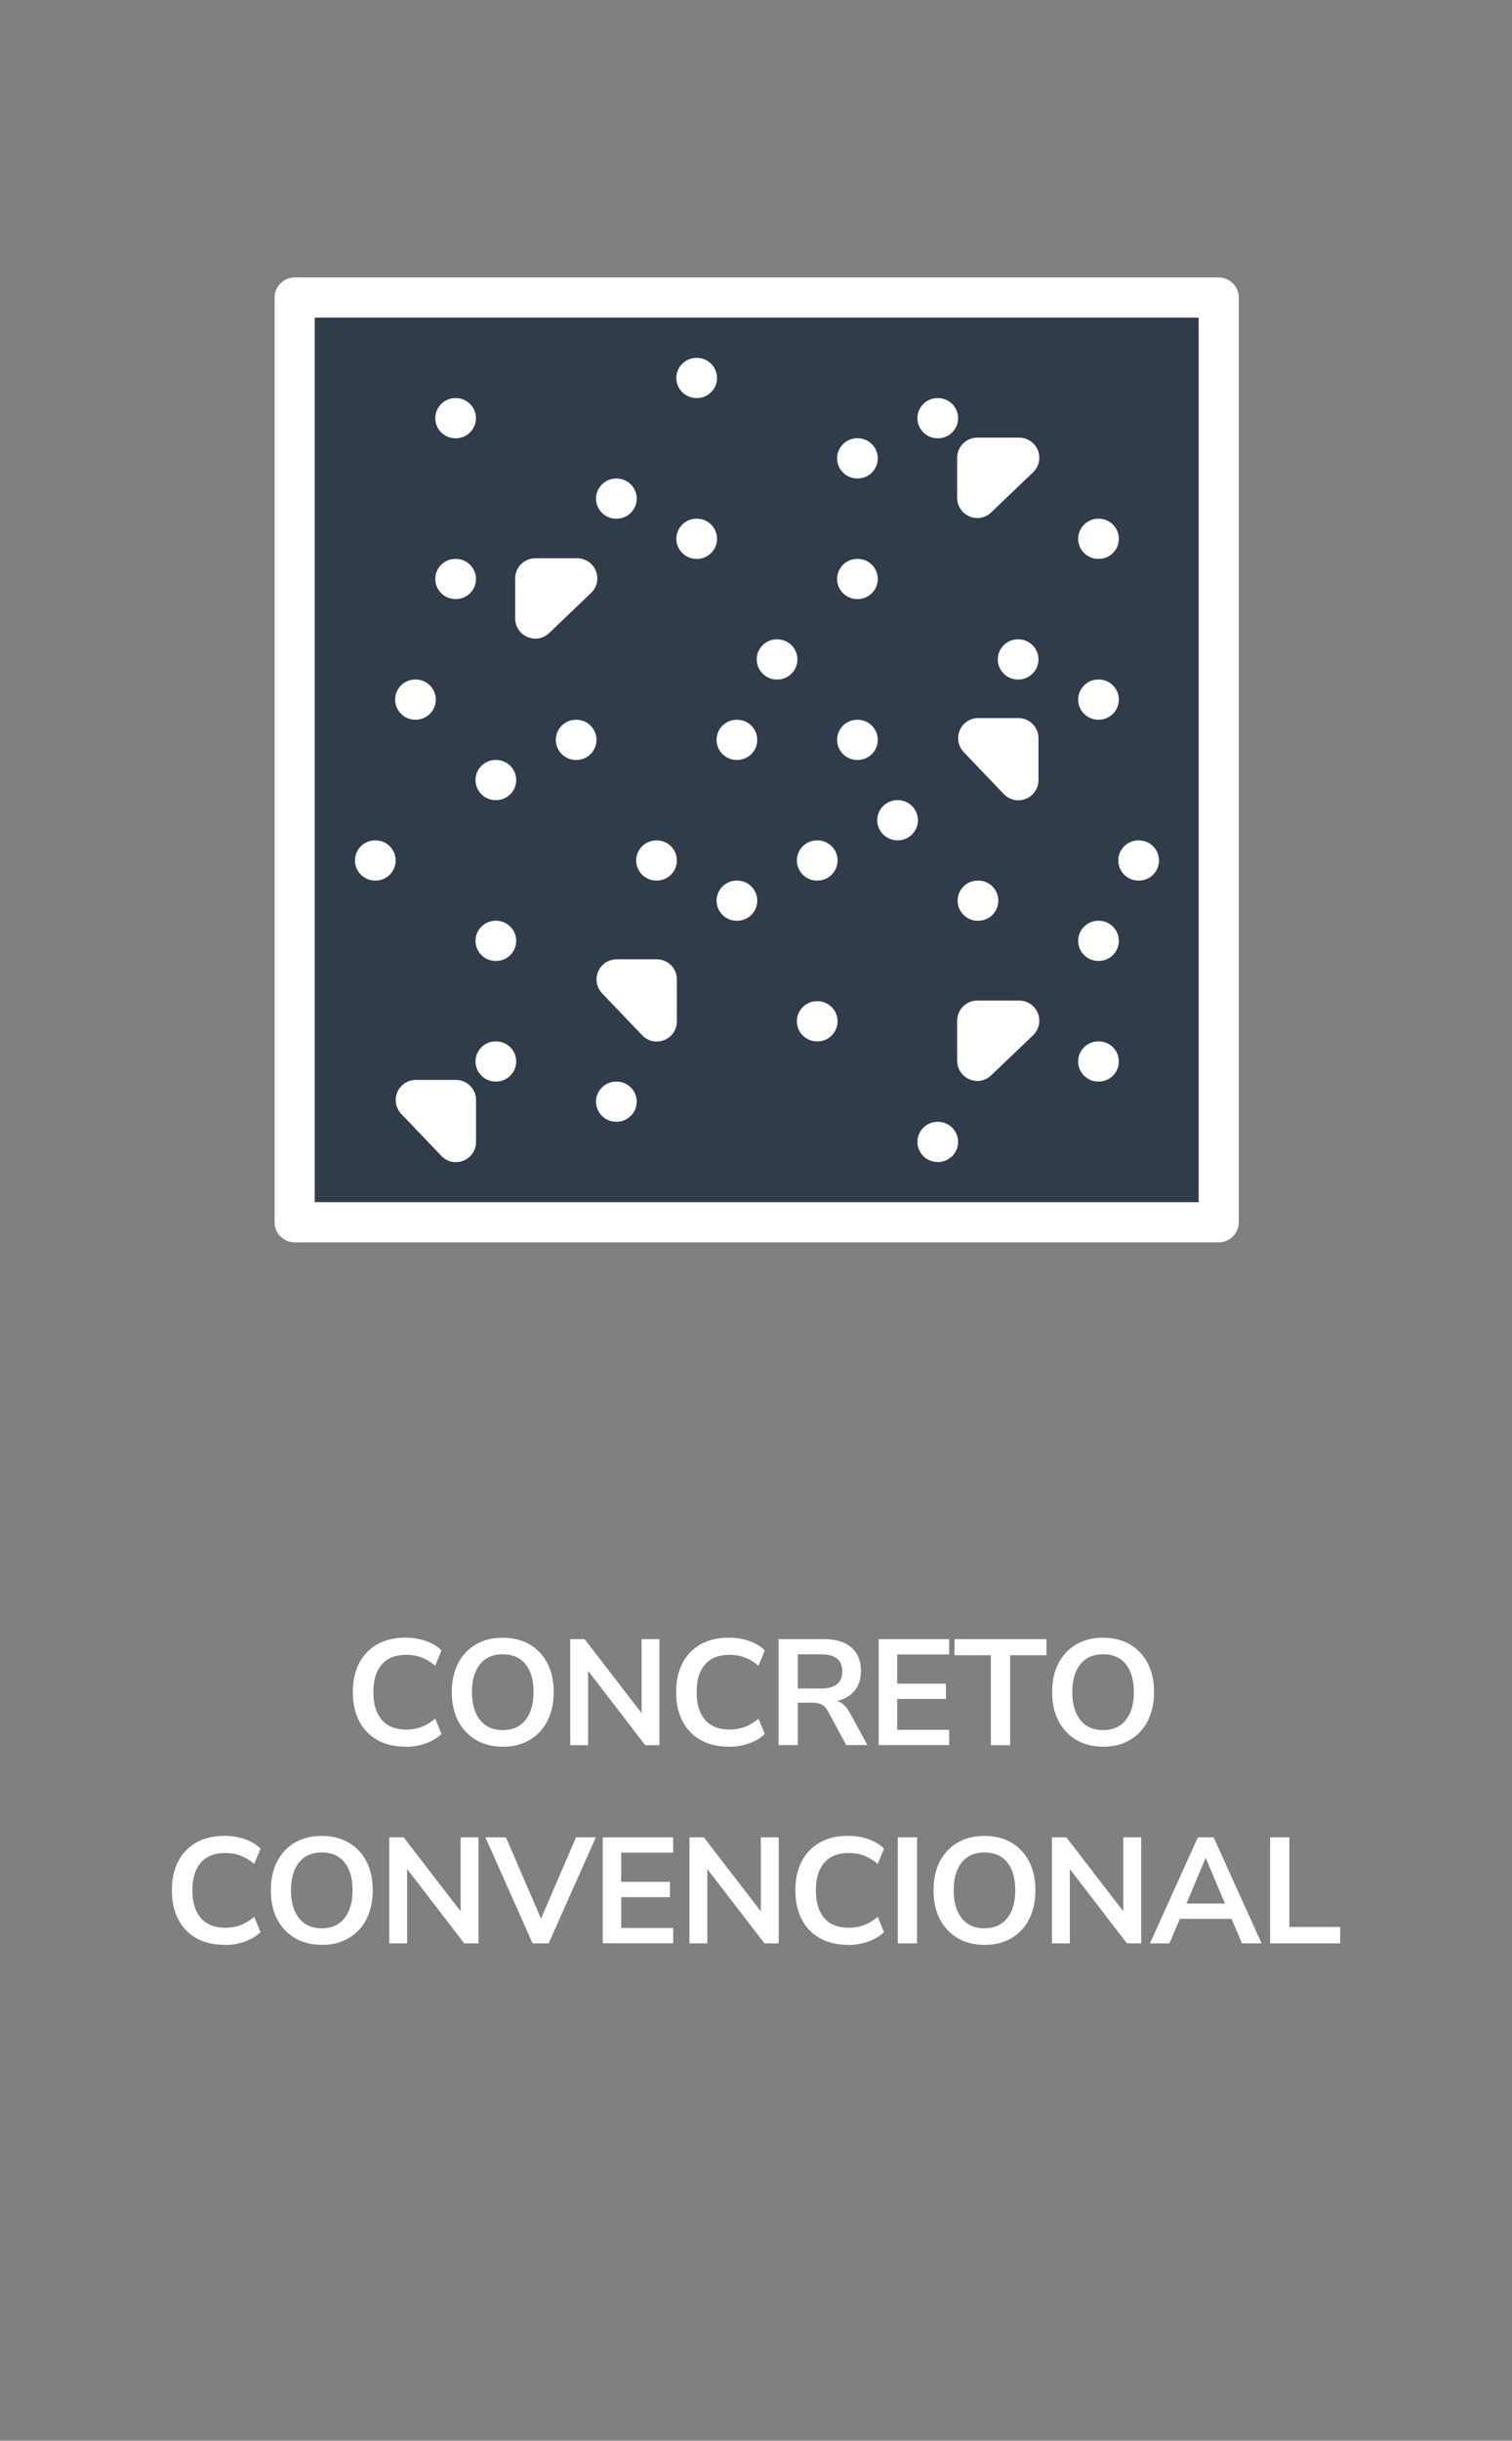 <?xml version="1.0" encoding="UTF-8"?>
<svg id="Layer_1" xmlns="http://www.w3.org/2000/svg" version="1.1" viewBox="0 0 221.41 357.14">
  <rect x="0" y="0" width="221.41" height="357.14" fill="#808080" stroke="none"/>
  <!-- Generator: Adobe Illustrator 29.1.0, SVG Export Plug-In . SVG Version: 2.1.0 Build 142)  -->
  <defs>
    <style>
      .st0 {
        fill: #303c4a;
      }

      .st1 {
        fill: #fff;
      }

      .st2 {
        fill: #76777a;
      }
    </style>
  </defs>
  <g>
    <path class="st1" d="M59.39,255.58c-1.61,0-3-.33-4.15-.98s-2.03-1.58-2.65-2.77c-.62-1.2-.92-2.61-.92-4.24s.31-3.04.92-4.22c.62-1.19,1.5-2.11,2.65-2.76,1.15-.65,2.53-.98,4.15-.98,1.04,0,2.03.16,2.96.48.93.32,1.7.79,2.3,1.39l-.92,2.24c-.66-.56-1.33-.96-2.02-1.22-.69-.26-1.43-.38-2.22-.38-1.57,0-2.76.47-3.59,1.42s-1.23,2.29-1.23,4.04.41,3.09,1.23,4.05,2.02,1.43,3.59,1.43c.79,0,1.53-.13,2.22-.38.69-.26,1.36-.66,2.02-1.22l.92,2.24c-.6.59-1.37,1.04-2.3,1.38-.93.33-1.92.5-2.96.5Z"/>
    <path class="st1" d="M73.62,255.58c-1.5,0-2.81-.33-3.93-.99s-1.99-1.59-2.61-2.78-.92-2.6-.92-4.21.31-3.04.92-4.22c.62-1.19,1.48-2.11,2.6-2.76,1.11-.65,2.43-.98,3.94-.98s2.82.33,3.94.98c1.11.65,1.98,1.57,2.6,2.76.62,1.19.92,2.59.92,4.2s-.31,3.04-.92,4.24c-.62,1.2-1.48,2.12-2.6,2.78-1.11.66-2.43.99-3.94.99ZM73.62,253.16c1.42,0,2.53-.49,3.32-1.47s1.19-2.35,1.19-4.09-.39-3.12-1.18-4.09c-.78-.97-1.9-1.45-3.33-1.45s-2.53.48-3.32,1.45c-.79.97-1.19,2.33-1.19,4.09s.4,3.11,1.19,4.09,1.9,1.47,3.32,1.47Z"/>
    <path class="st1" d="M83.5,255.36v-15.51h2.11l8.34,10.82v-10.82h2.62v15.51h-2.09l-8.36-10.87v10.87h-2.62Z"/>
    <path class="st1" d="M106.73,255.58c-1.61,0-3-.33-4.15-.98s-2.03-1.58-2.65-2.77c-.62-1.2-.92-2.61-.92-4.24s.31-3.04.92-4.22c.62-1.19,1.5-2.11,2.65-2.76,1.15-.65,2.53-.98,4.15-.98,1.04,0,2.03.16,2.96.48.93.32,1.7.79,2.3,1.39l-.92,2.24c-.66-.56-1.33-.96-2.02-1.22-.69-.26-1.43-.38-2.22-.38-1.57,0-2.76.47-3.59,1.42s-1.23,2.29-1.23,4.04.41,3.09,1.23,4.05,2.02,1.43,3.59,1.43c.79,0,1.53-.13,2.22-.38.69-.26,1.36-.66,2.02-1.22l.92,2.24c-.6.59-1.37,1.04-2.3,1.38-.93.33-1.92.5-2.96.5Z"/>
    <path class="st1" d="M114.01,255.36v-15.51h6.73c1.7,0,3.01.41,3.94,1.22.92.81,1.39,1.96,1.39,3.42,0,1.16-.3,2.12-.9,2.87-.6.76-1.47,1.27-2.6,1.53.75.23,1.36.8,1.85,1.69l2.6,4.77h-3.1l-2.68-4.95c-.26-.48-.58-.81-.94-.99-.36-.18-.82-.26-1.38-.26h-2.09v6.2h-2.82ZM116.83,247.07h3.43c2.05,0,3.08-.84,3.08-2.51s-1.03-2.49-3.08-2.49h-3.43v4.99Z"/>
    <path class="st1" d="M128.67,255.36v-15.51h10.32v2.24h-7.61v4.27h7.13v2.24h-7.13v4.51h7.61v2.24h-10.32Z"/>
    <path class="st1" d="M145.1,255.36v-13.16h-5.32v-2.35h13.46v2.35h-5.32v13.16h-2.82Z"/>
    <path class="st1" d="M161.53,255.58c-1.5,0-2.8-.33-3.93-.99-1.12-.66-1.99-1.59-2.61-2.78-.62-1.2-.92-2.6-.92-4.21s.31-3.04.92-4.22c.62-1.19,1.48-2.11,2.6-2.76,1.11-.65,2.43-.98,3.94-.98s2.82.33,3.94.98c1.11.65,1.98,1.57,2.6,2.76.62,1.19.92,2.59.92,4.2s-.31,3.04-.92,4.24c-.62,1.2-1.48,2.12-2.6,2.78s-2.43.99-3.94.99ZM161.53,253.16c1.42,0,2.53-.49,3.32-1.47s1.19-2.35,1.19-4.09-.39-3.12-1.18-4.09c-.78-.97-1.9-1.45-3.33-1.45s-2.53.48-3.32,1.45c-.79.97-1.19,2.33-1.19,4.09s.4,3.11,1.19,4.09,1.9,1.47,3.32,1.47Z"/>
    <path class="st1" d="M32.89,284.58c-1.61,0-3-.33-4.15-.98-1.15-.65-2.04-1.58-2.65-2.77-.62-1.2-.92-2.61-.92-4.24s.31-3.04.92-4.22c.62-1.19,1.5-2.11,2.65-2.76,1.15-.65,2.53-.98,4.15-.98,1.04,0,2.03.16,2.96.48.93.32,1.7.79,2.3,1.39l-.92,2.24c-.66-.56-1.33-.96-2.02-1.22-.69-.26-1.43-.38-2.22-.38-1.57,0-2.76.47-3.59,1.42-.82.95-1.23,2.29-1.23,4.04s.41,3.09,1.23,4.05c.82.95,2.02,1.43,3.59,1.43.79,0,1.53-.13,2.22-.38.69-.26,1.36-.66,2.02-1.22l.92,2.24c-.6.59-1.37,1.04-2.3,1.38-.93.33-1.92.5-2.96.5Z"/>
    <path class="st1" d="M47.12,284.58c-1.5,0-2.8-.33-3.93-.99s-1.99-1.59-2.61-2.78c-.62-1.2-.92-2.6-.92-4.21s.31-3.04.92-4.22c.62-1.19,1.48-2.11,2.6-2.76,1.11-.65,2.43-.98,3.94-.98s2.82.33,3.94.98c1.11.65,1.98,1.57,2.6,2.76.62,1.19.92,2.59.92,4.2s-.31,3.04-.92,4.24c-.62,1.2-1.48,2.12-2.6,2.78-1.11.66-2.43.99-3.94.99ZM47.12,282.16c1.42,0,2.53-.49,3.32-1.47s1.19-2.35,1.19-4.09-.39-3.12-1.18-4.09c-.78-.97-1.9-1.45-3.33-1.45s-2.53.48-3.32,1.45c-.79.97-1.19,2.33-1.19,4.09s.4,3.11,1.19,4.09,1.9,1.47,3.32,1.47Z"/>
    <path class="st1" d="M57,284.36v-15.51h2.11l8.34,10.82v-10.82h2.62v15.51h-2.09l-8.36-10.87v10.87h-2.62Z"/>
    <path class="st1" d="M77.99,284.36l-6.91-15.51h3.01l5.13,11.9,5.13-11.9h2.9l-6.91,15.51h-2.35Z"/>
    <path class="st1" d="M88.26,284.36v-15.51h10.32v2.24h-7.61v4.27h7.13v2.24h-7.13v4.51h7.61v2.24h-10.32Z"/>
    <path class="st1" d="M100.96,284.36v-15.51h2.11l8.34,10.82v-10.82h2.62v15.51h-2.09l-8.36-10.87v10.87h-2.62Z"/>
    <path class="st1" d="M124.19,284.58c-1.61,0-3-.33-4.15-.98-1.15-.65-2.04-1.58-2.65-2.77-.62-1.2-.92-2.61-.92-4.24s.31-3.04.92-4.22c.62-1.19,1.5-2.11,2.65-2.76,1.15-.65,2.53-.98,4.15-.98,1.04,0,2.03.16,2.96.48.93.32,1.7.79,2.3,1.39l-.92,2.24c-.66-.56-1.33-.96-2.02-1.22-.69-.26-1.43-.38-2.22-.38-1.57,0-2.76.47-3.59,1.42-.82.95-1.23,2.29-1.23,4.04s.41,3.09,1.23,4.05c.82.95,2.02,1.43,3.59,1.43.79,0,1.53-.13,2.22-.38.69-.26,1.36-.66,2.02-1.22l.92,2.24c-.6.59-1.37,1.04-2.3,1.38-.93.33-1.92.5-2.96.5Z"/>
    <path class="st1" d="M131.47,284.36v-15.51h2.82v15.51h-2.82Z"/>
    <path class="st1" d="M144.16,284.58c-1.5,0-2.81-.33-3.93-.99-1.12-.66-1.99-1.59-2.61-2.78-.62-1.2-.92-2.6-.92-4.21s.31-3.04.92-4.22c.62-1.19,1.48-2.11,2.6-2.76,1.11-.65,2.43-.98,3.94-.98s2.82.33,3.94.98c1.11.65,1.98,1.57,2.6,2.76.62,1.19.92,2.59.92,4.2s-.31,3.04-.92,4.24-1.48,2.12-2.6,2.78c-1.11.66-2.43.99-3.94.99ZM144.16,282.16c1.42,0,2.53-.49,3.32-1.47s1.19-2.35,1.19-4.09-.39-3.12-1.18-4.09c-.78-.97-1.9-1.45-3.33-1.45s-2.53.48-3.32,1.45c-.79.97-1.19,2.33-1.19,4.09s.4,3.11,1.19,4.09,1.9,1.47,3.32,1.47Z"/>
    <path class="st1" d="M154.04,284.36v-15.51h2.11l8.34,10.82v-10.82h2.62v15.51h-2.09l-8.36-10.87v10.87h-2.62Z"/>
    <path class="st1" d="M168.39,284.36l7.02-15.51h2.31l7.02,15.51h-2.86l-1.54-3.59h-7.57l-1.52,3.59h-2.86ZM176.53,271.91l-2.79,6.62h5.63l-2.79-6.62h-.04Z"/>
    <path class="st1" d="M185.99,284.36v-15.51h2.82v13.11h7.44v2.4h-10.25Z"/>
  </g>
  <path class="st1" d="M43.15,40.6h135.31c1.62,0,2.94,1.32,2.94,2.94v135.31c0,1.62-1.32,2.94-2.94,2.94H43.15c-1.62,0-2.94-1.32-2.94-2.94V43.54c0-1.62,1.32-2.94,2.94-2.94Z"/>
  <rect class="st0" x="46.09" y="46.48" width="129.43" height="129.43"/>
  <path class="st1" d="M66.76,64.13h-.08c-1.62,0-2.94-1.32-2.94-2.94s1.32-2.94,2.94-2.94h.08c1.62,0,2.94,1.32,2.94,2.94s-1.32,2.94-2.94,2.94Z"/>
  <path class="st1" d="M90.3,75.9h-.08c-1.62,0-2.94-1.32-2.94-2.94s1.32-2.94,2.94-2.94h.08c1.62,0,2.94,1.32,2.94,2.94s-1.32,2.94-2.94,2.94Z"/>
  <path class="st1" d="M102.06,58.25h-.08c-1.62,0-2.94-1.32-2.94-2.94s1.32-2.94,2.94-2.94h.08c1.62,0,2.94,1.32,2.94,2.94s-1.32,2.94-2.94,2.94Z"/>
  <path class="st1" d="M102.06,81.78h-.08c-1.62,0-2.94-1.32-2.94-2.94s1.32-2.94,2.94-2.94h.08c1.62,0,2.94,1.32,2.94,2.94s-1.32,2.94-2.94,2.94Z"/>
  <path class="st1" d="M66.76,87.66h-.08c-1.62,0-2.94-1.32-2.94-2.94s1.32-2.94,2.94-2.94h.08c1.62,0,2.94,1.32,2.94,2.94s-1.32,2.94-2.94,2.94Z"/>
  <path class="st1" d="M60.88,105.31h-.08c-1.62,0-2.94-1.32-2.94-2.94s1.32-2.94,2.94-2.94h.08c1.62,0,2.94,1.32,2.94,2.94s-1.32,2.94-2.94,2.94Z"/>
  <path class="st1" d="M84.41,111.2h-.08c-1.62,0-2.94-1.32-2.94-2.94s1.32-2.94,2.94-2.94h.08c1.62,0,2.94,1.32,2.94,2.94s-1.32,2.94-2.94,2.94Z"/>
  <path class="st1" d="M113.83,99.43h-.08c-1.62,0-2.94-1.32-2.94-2.94s1.32-2.94,2.94-2.94h.08c1.62,0,2.94,1.32,2.94,2.94s-1.32,2.94-2.94,2.94Z"/>
  <path class="st1" d="M125.6,70.01h-.08c-1.62,0-2.94-1.32-2.94-2.94s1.32-2.94,2.94-2.94h.08c1.62,0,2.94,1.32,2.94,2.94s-1.32,2.94-2.94,2.94Z"/>
  <path class="st1" d="M72.65,117.08h-.08c-1.62,0-2.94-1.32-2.94-2.94s1.32-2.94,2.94-2.94h.08c1.62,0,2.94,1.32,2.94,2.94s-1.32,2.94-2.94,2.94Z"/>
  <path class="st1" d="M96.18,128.85h-.08c-1.62,0-2.94-1.32-2.94-2.94s1.32-2.94,2.94-2.94h.08c1.62,0,2.94,1.32,2.94,2.94s-1.32,2.94-2.94,2.94Z"/>
  <path class="st1" d="M107.95,111.2h-.08c-1.62,0-2.94-1.32-2.94-2.94s1.32-2.94,2.94-2.94h.08c1.62,0,2.94,1.32,2.94,2.94s-1.32,2.94-2.94,2.94Z"/>
  <path class="st1" d="M107.95,134.73h-.08c-1.62,0-2.94-1.32-2.94-2.94s1.32-2.94,2.94-2.94h.08c1.62,0,2.94,1.32,2.94,2.94s-1.32,2.94-2.94,2.94Z"/>
  <path class="st1" d="M72.65,140.61h-.08c-1.62,0-2.94-1.32-2.94-2.94s1.32-2.94,2.94-2.94h.08c1.62,0,2.94,1.32,2.94,2.94s-1.32,2.94-2.94,2.94Z"/>
  <path class="st1" d="M55,128.85h-.08c-1.62,0-2.94-1.32-2.94-2.94s1.32-2.94,2.94-2.94h.08c1.62,0,2.94,1.32,2.94,2.94s-1.32,2.94-2.94,2.94Z"/>
  <path class="st1" d="M72.65,158.26h-.08c-1.62,0-2.94-1.32-2.94-2.94s1.32-2.94,2.94-2.94h.08c1.62,0,2.94,1.32,2.94,2.94s-1.32,2.94-2.94,2.94Z"/>
  <path class="st1" d="M90.3,164.14h-.08c-1.62,0-2.94-1.32-2.94-2.94s1.32-2.94,2.94-2.94h.08c1.62,0,2.94,1.32,2.94,2.94s-1.32,2.94-2.94,2.94Z"/>
  <path class="st1" d="M119.71,152.38h-.08c-1.62,0-2.94-1.32-2.94-2.94s1.32-2.94,2.94-2.94h.08c1.62,0,2.94,1.32,2.94,2.94s-1.32,2.94-2.94,2.94Z"/>
  <path class="st1" d="M131.48,122.96h-.08c-1.62,0-2.94-1.32-2.94-2.94s1.32-2.94,2.94-2.94h.08c1.62,0,2.94,1.32,2.94,2.94s-1.32,2.94-2.94,2.94Z"/>
  <path class="st1" d="M125.6,87.66h-.08c-1.62,0-2.94-1.32-2.94-2.94s1.32-2.94,2.94-2.94h.08c1.62,0,2.94,1.32,2.94,2.94s-1.32,2.94-2.94,2.94Z"/>
  <path class="st1" d="M149.13,99.43h-.08c-1.62,0-2.94-1.32-2.94-2.94s1.32-2.94,2.94-2.94h.08c1.62,0,2.94,1.32,2.94,2.94s-1.32,2.94-2.94,2.94Z"/>
  <path class="st1" d="M160.9,81.78h-.08c-1.62,0-2.94-1.32-2.94-2.94s1.32-2.94,2.94-2.94h.08c1.62,0,2.94,1.32,2.94,2.94s-1.32,2.94-2.94,2.94Z"/>
  <path class="st1" d="M160.9,105.31h-.08c-1.62,0-2.94-1.32-2.94-2.94s1.32-2.94,2.94-2.94h.08c1.62,0,2.94,1.32,2.94,2.94s-1.32,2.94-2.94,2.94Z"/>
  <path class="st1" d="M125.6,111.2h-.08c-1.62,0-2.94-1.32-2.94-2.94s1.32-2.94,2.94-2.94h.08c1.62,0,2.94,1.32,2.94,2.94s-1.32,2.94-2.94,2.94Z"/>
  <path class="st1" d="M119.71,128.85h-.08c-1.62,0-2.94-1.32-2.94-2.94s1.32-2.94,2.94-2.94h.08c1.62,0,2.94,1.32,2.94,2.94s-1.32,2.94-2.94,2.94Z"/>
  <path class="st1" d="M143.25,134.73h-.08c-1.62,0-2.94-1.32-2.94-2.94s1.32-2.94,2.94-2.94h.08c1.62,0,2.94,1.32,2.94,2.94s-1.32,2.94-2.94,2.94Z"/>
  <path class="st1" d="M166.78,128.85h-.08c-1.62,0-2.94-1.32-2.94-2.94s1.32-2.94,2.94-2.94h.08c1.62,0,2.94,1.32,2.94,2.94s-1.32,2.94-2.94,2.94Z"/>
  <path class="st1" d="M160.9,140.61h-.08c-1.62,0-2.94-1.32-2.94-2.94s1.32-2.94,2.94-2.94h.08c1.62,0,2.94,1.32,2.94,2.94s-1.32,2.94-2.94,2.94Z"/>
  <path class="st1" d="M137.36,170.03h-.08c-1.62,0-2.94-1.32-2.94-2.94s1.32-2.94,2.94-2.94h.08c1.62,0,2.94,1.32,2.94,2.94s-1.32,2.94-2.94,2.94Z"/>
  <path class="st1" d="M137.36,64.13h-.08c-1.62,0-2.94-1.32-2.94-2.94s1.32-2.94,2.94-2.94h.08c1.62,0,2.94,1.32,2.94,2.94s-1.32,2.94-2.94,2.94Z"/>
  <path class="st1" d="M160.9,158.26h-.08c-1.62,0-2.94-1.32-2.94-2.94s1.32-2.94,2.94-2.94h.08c1.62,0,2.94,1.32,2.94,2.94s-1.32,2.94-2.94,2.94Z"/>
  <path class="st1" d="M78.39,93.45c-.39,0-.78-.08-1.16-.24-1.08-.46-1.79-1.53-1.79-2.7v-5.88c0-1.62,1.32-2.94,2.94-2.94h6.15c1.2,0,2.28.73,2.73,1.85.45,1.12.17,2.39-.7,3.22l-6.15,5.88c-.56.53-1.29.82-2.03.82Z"/>
  <path class="st1" d="M149.13,117.11c-.79,0-1.56-.32-2.13-.91l-5.88-6.15c-.81-.85-1.04-2.11-.58-3.19.46-1.08,1.53-1.79,2.71-1.79h5.88c1.62,0,2.94,1.32,2.94,2.94v6.15c0,1.2-.73,2.28-1.85,2.73-.36.14-.73.21-1.1.21Z"/>
  <path class="st1" d="M143.11,75.8c-.39,0-.78-.08-1.16-.24-1.08-.46-1.79-1.53-1.79-2.7v-5.88c0-1.62,1.32-2.94,2.94-2.94h6.15c1.2,0,2.28.73,2.73,1.85.45,1.12.17,2.39-.7,3.22l-6.15,5.88c-.56.53-1.29.82-2.03.82Z"/>
  <path class="st1" d="M143.11,158.17c-.39,0-.78-.08-1.16-.24-1.08-.46-1.79-1.53-1.79-2.7v-5.88c0-1.62,1.32-2.94,2.94-2.94h6.15c1.2,0,2.28.73,2.73,1.85.45,1.12.17,2.39-.7,3.22l-6.15,5.88c-.56.53-1.29.82-2.03.82Z"/>
  <path class="st1" d="M96.18,152.41c-.79,0-1.56-.32-2.13-.91l-5.88-6.15c-.81-.85-1.04-2.11-.58-3.19.46-1.08,1.53-1.79,2.71-1.79h5.88c1.62,0,2.94,1.32,2.94,2.94v6.15c0,1.2-.73,2.28-1.85,2.73-.36.14-.73.21-1.1.21Z"/>
  <path class="st1" d="M66.77,170.06c-.79,0-1.56-.32-2.13-.91l-5.88-6.15c-.81-.85-1.04-2.11-.58-3.19.46-1.08,1.53-1.79,2.71-1.79h5.88c1.62,0,2.94,1.32,2.94,2.94v6.15c0,1.2-.73,2.28-1.85,2.73-.36.14-.73.21-1.1.21Z"/>
  <path class="st2" d="M110.32,314.47,110.32,316.54"/>
</svg>